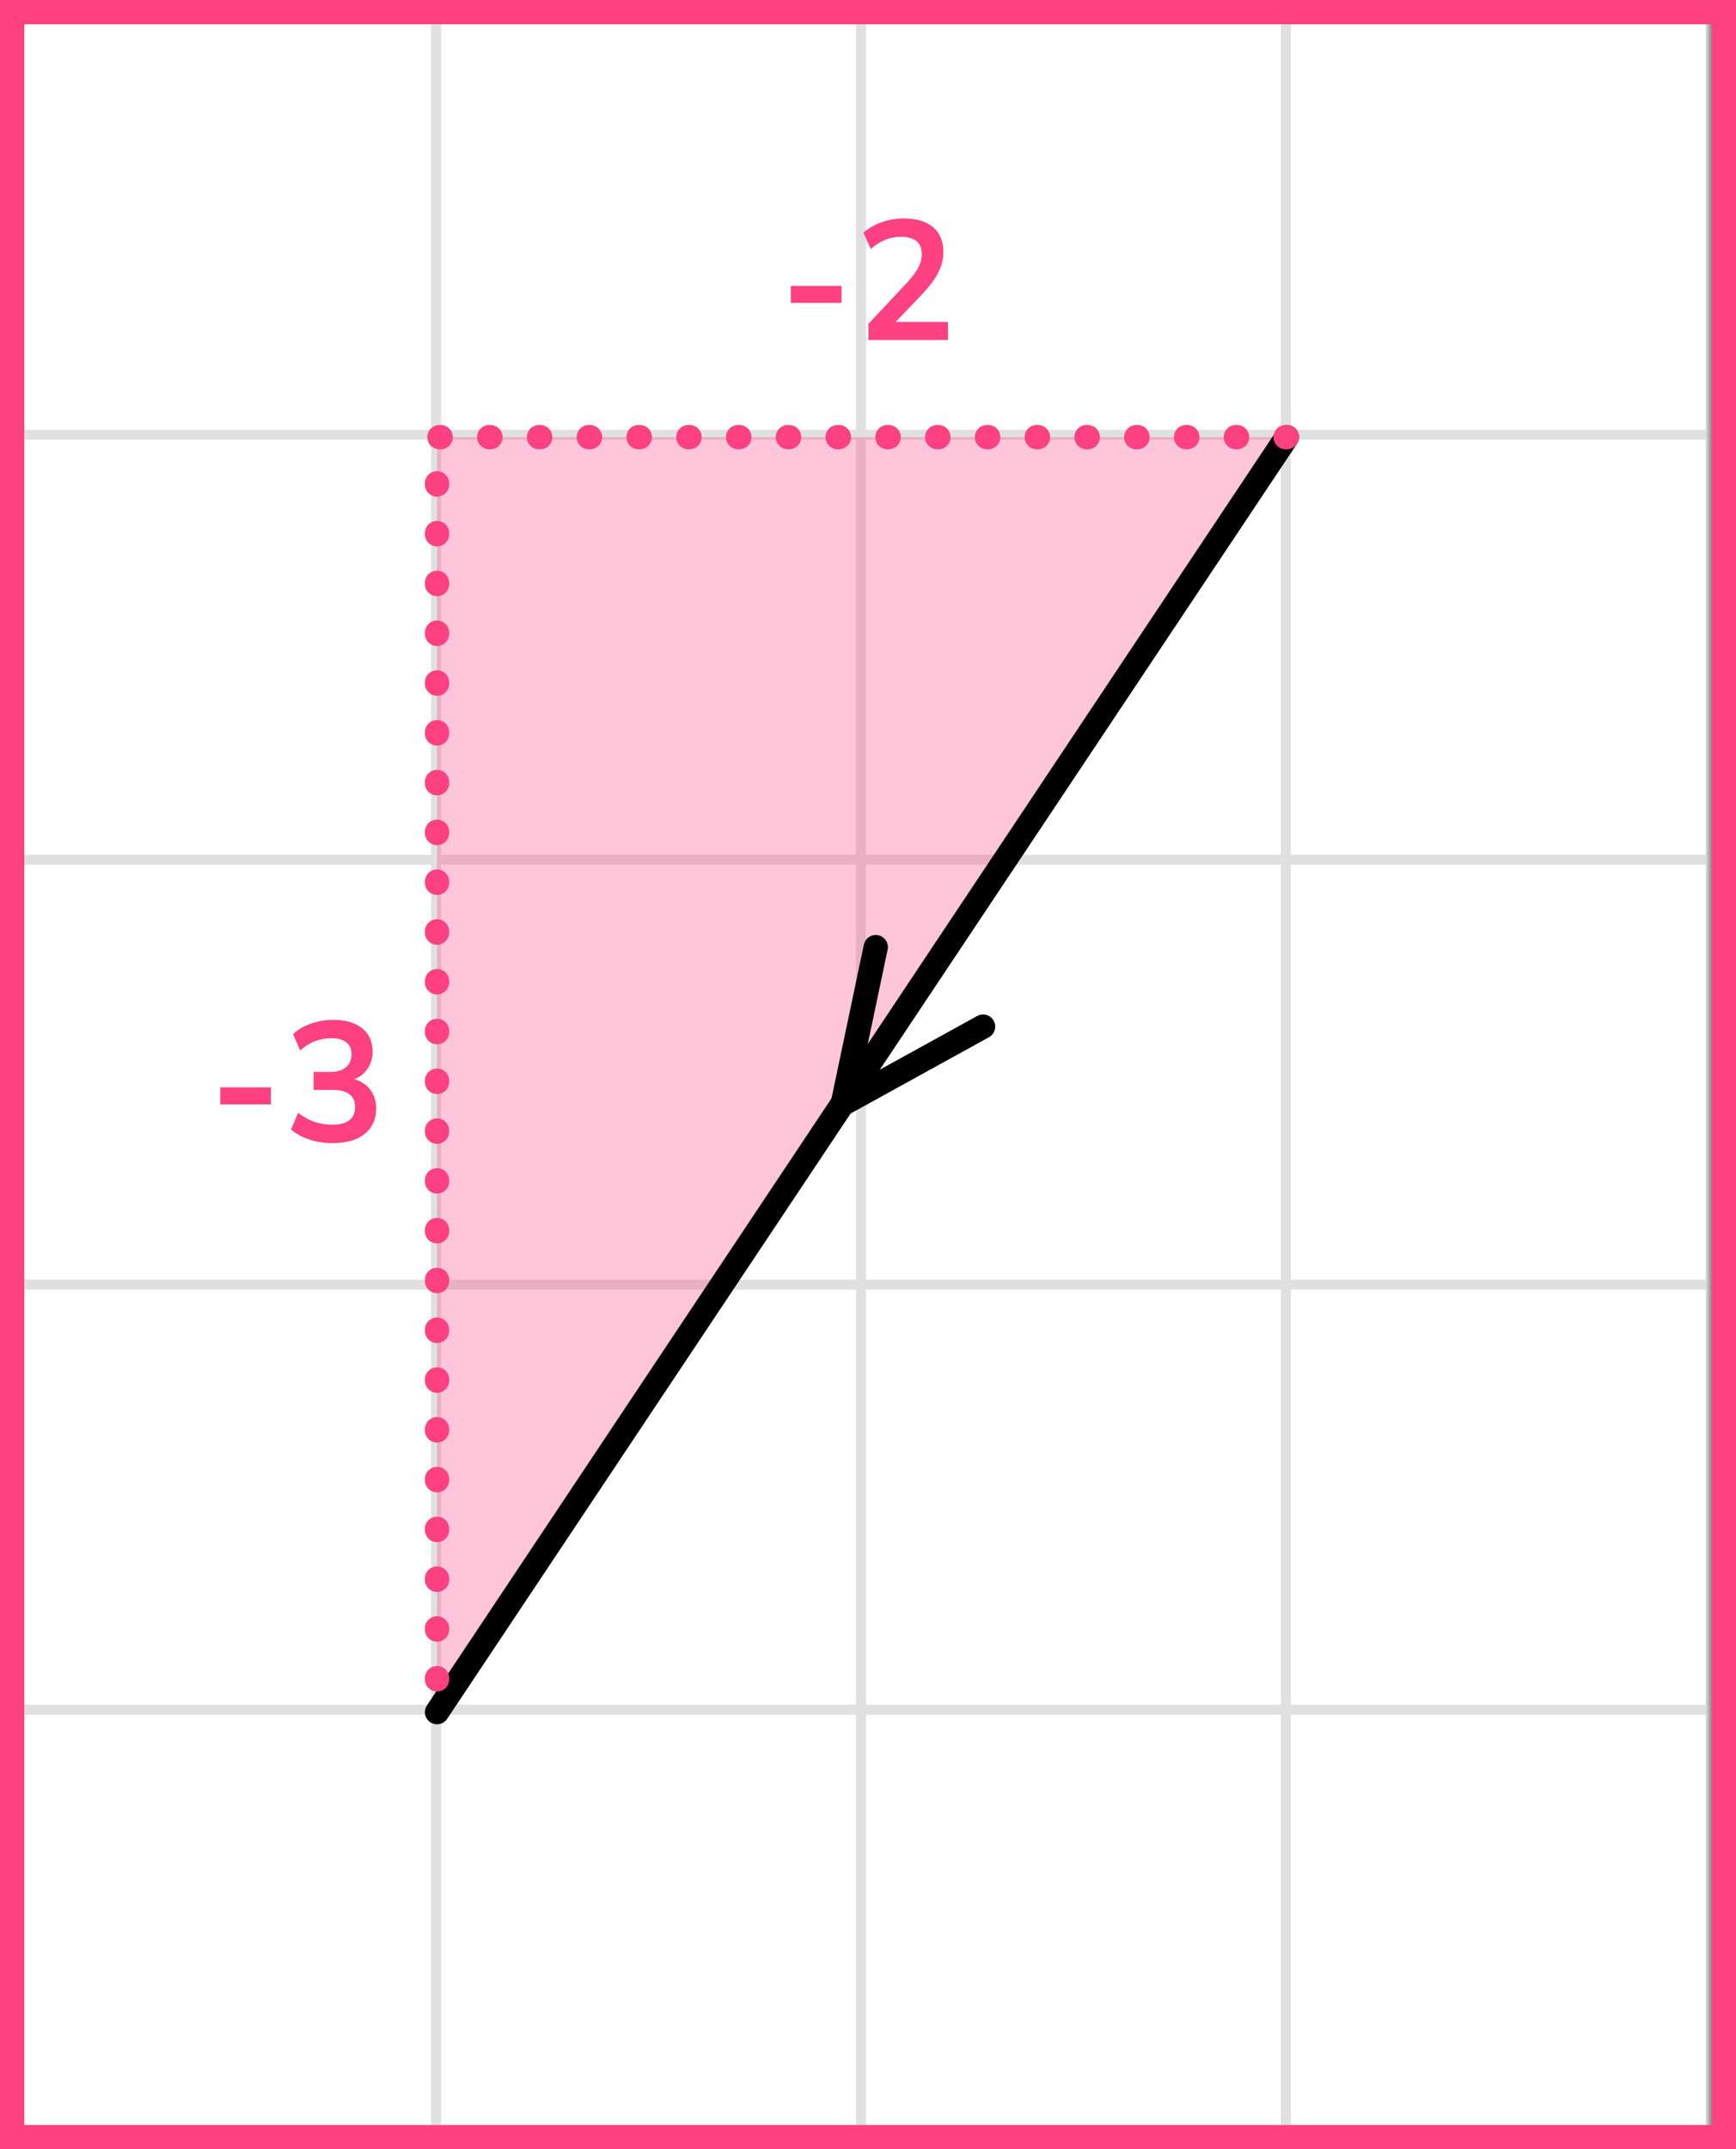 <?xml version="1.0" encoding="UTF-8"?> <svg xmlns="http://www.w3.org/2000/svg" width="143" height="177" viewBox="0 0 143 177" fill="none"><rect x="0" y="0" width="143" height="177" fill="#333333" stroke="none"/><mask id="mask0_2023:51902" style="mask-type:alpha" maskUnits="userSpaceOnUse" x="0" y="0" width="141" height="177"><rect width="141" height="177" fill="#C4C4C4"></rect></mask><g mask="url(#mask0_2023:51902)"><mask id="mask1_2023:51902" style="mask-type:alpha" maskUnits="userSpaceOnUse" x="-37" y="-298" width="500" height="494"><rect x="-37" y="-298" width="500" height="493.421" fill="white"></rect></mask><g mask="url(#mask1_2023:51902)"><rect x="-37" y="-298" width="501.645" height="493.421" fill="white"></rect><line x1="0.921" y1="202.418" x2="0.921" y2="-291.003" stroke="#E0E0E0" stroke-width="0.822"></line><line x1="35.922" y1="202.418" x2="35.922" y2="-291.003" stroke="#E0E0E0" stroke-width="0.82"></line><line x1="70.921" y1="202.418" x2="70.921" y2="-291.003" stroke="#E0E0E0" stroke-width="0.822"></line><line x1="105.921" y1="202.418" x2="105.921" y2="-291.003" stroke="#E0E0E0" stroke-width="0.822"></line><line x1="140.921" y1="202.418" x2="140.921" y2="-291.003" stroke="#E0E0E0" stroke-width="0.822"></line><line x1="466.289" y1="175.799" x2="-46.869" y2="175.799" stroke="#E0E0E0" stroke-width="0.82"></line><line x1="466.289" y1="140.8" x2="-46.869" y2="140.8" stroke="#E0E0E0" stroke-width="0.822"></line><line x1="466.289" y1="105.8" x2="-46.869" y2="105.8" stroke="#E0E0E0" stroke-width="0.822"></line><line x1="466.289" y1="70.8" x2="-46.869" y2="70.8" stroke="#E0E0E0" stroke-width="0.822"></line><line x1="466.289" y1="35.799" x2="-46.869" y2="35.799" stroke="#E0E0E0" stroke-width="0.82"></line><line x1="466.289" y1="0.8" x2="-46.869" y2="0.8" stroke="#E0E0E0" stroke-width="0.822"></line></g><path d="M106 36L36 141L36 36L106 36Z" fill="#FF4081" fill-opacity="0.3"></path><path d="M106 36L36 141" stroke="black" stroke-width="2" stroke-linecap="round" stroke-linejoin="round"></path><path d="M72.138 78L69.419 90.917L80.979 84.544" stroke="black" stroke-width="2" stroke-linecap="round" stroke-linejoin="round"></path></g><path d="M106 36L36 36L36 141" stroke="#FF4081" stroke-width="2" stroke-linecap="round" stroke-linejoin="round" stroke-dasharray="0.1 4"></path><path d="M18.145 90.948V89.548H22.317V90.948H18.145ZM27.417 94.14C26.745 94.14 26.101 94.042 25.485 93.846C24.878 93.641 24.374 93.365 23.973 93.02L24.561 91.648C25.401 92.301 26.334 92.628 27.361 92.628C28.621 92.628 29.251 92.133 29.251 91.144C29.251 90.677 29.092 90.332 28.775 90.108C28.467 89.875 28.014 89.758 27.417 89.758H25.835V88.274H27.249C27.772 88.274 28.187 88.148 28.495 87.896C28.803 87.635 28.957 87.275 28.957 86.818C28.957 86.389 28.812 86.062 28.523 85.838C28.243 85.614 27.832 85.502 27.291 85.502C26.32 85.502 25.466 85.838 24.729 86.51L24.141 85.166C24.533 84.793 25.023 84.503 25.611 84.298C26.199 84.093 26.81 83.99 27.445 83.99C28.472 83.99 29.27 84.223 29.839 84.69C30.408 85.147 30.693 85.787 30.693 86.608C30.693 87.14 30.558 87.607 30.287 88.008C30.016 88.409 29.648 88.699 29.181 88.876C29.75 89.035 30.194 89.329 30.511 89.758C30.828 90.178 30.987 90.691 30.987 91.298C30.987 92.175 30.67 92.871 30.035 93.384C29.4 93.888 28.528 94.14 27.417 94.14Z" fill="#FF4081"></path><path d="M65.145 24.948V23.548H69.317V24.948H65.145ZM71.533 28V26.67L74.725 23.268C75.154 22.801 75.462 22.391 75.649 22.036C75.836 21.672 75.929 21.303 75.929 20.93C75.929 19.978 75.355 19.502 74.207 19.502C73.311 19.502 72.485 19.838 71.729 20.51L71.127 19.166C71.519 18.811 72.009 18.527 72.597 18.312C73.185 18.097 73.796 17.99 74.431 17.99C75.486 17.99 76.293 18.228 76.853 18.704C77.422 19.18 77.707 19.861 77.707 20.748C77.707 21.345 77.562 21.919 77.273 22.47C76.993 23.021 76.55 23.613 75.943 24.248L73.773 26.516H78.085V28H71.533Z" fill="#FF4081"></path><rect x="1" y="1" width="141" height="175" stroke="#FF4081" stroke-width="2"></rect></svg> 